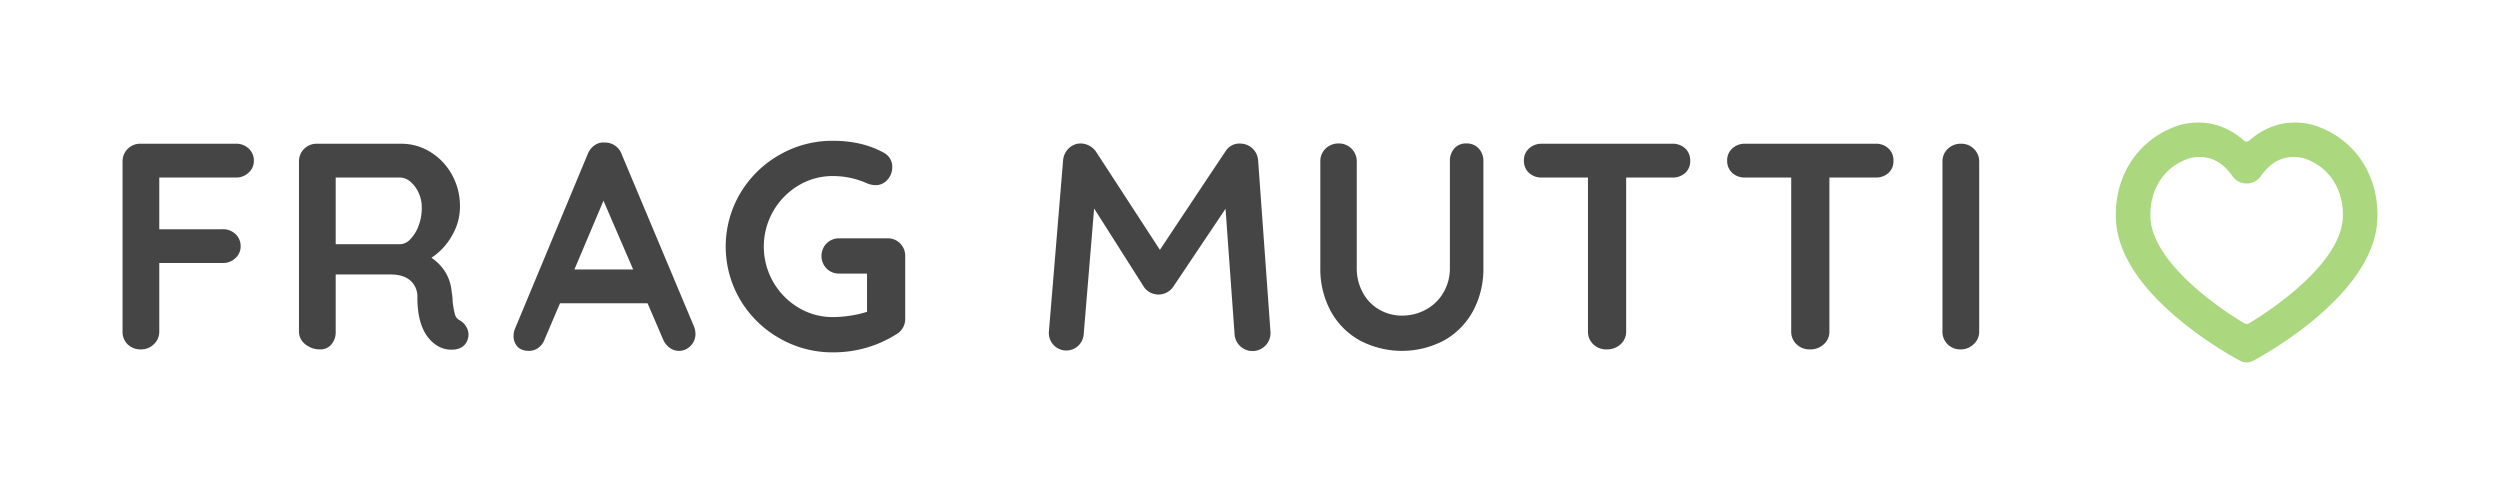 <svg xmlns="http://www.w3.org/2000/svg" viewBox="0 0 1445.669 280.432"><defs><style>.a{fill:#454545;}.b{fill:#abd77f;}</style></defs><title>Frag-Mutti_Logo_2019_Pos_Horizontal</title><path class="a" d="M92.103,102.655v29.902h36.698a10.361,10.361,0,0,1,7.39,2.803,9.49,9.49,0,0,1,2.973,7.221,8.992,8.992,0,0,1-2.973,6.625,10.182,10.182,0,0,1-7.39,2.888H92.103v39.587a9.755,9.755,0,0,1-3.143,7.39,10.407,10.407,0,0,1-7.39,2.973,10.618,10.618,0,0,1-7.731-2.888,9.955,9.955,0,0,1-2.972-7.475v-98.2A10.157,10.157,0,0,1,81.23,83.118h55.217a10.356,10.356,0,0,1,7.39,2.803,9.486,9.486,0,0,1,2.973,7.22,8.997,8.997,0,0,1-2.973,6.627,10.186,10.186,0,0,1-7.39,2.887Z"/><path class="a" d="M269.64,188.964a9.056,9.056,0,0,1,1.275,4.587,8.775,8.775,0,0,1-2.038,5.607q-2.55,3.058-7.816,3.058a15.237,15.237,0,0,1-7.475-1.869q-12.232-6.965-12.232-28.373A12.336,12.336,0,0,0,237.36,162.29q-3.994-3.569-11.467-3.568H194.121v32.96a11.125,11.125,0,0,1-2.463,7.475,8.163,8.163,0,0,1-6.542,2.888,13.172,13.172,0,0,1-8.58-2.973,9.159,9.159,0,0,1-3.652-7.39v-98.2a10.157,10.157,0,0,1,10.364-10.363h48.93a31.505,31.505,0,0,1,16.65,4.757,35.162,35.162,0,0,1,12.488,13.082,37.538,37.538,0,0,1,4.67,18.689A33.112,33.112,0,0,1,261.4,136.21a36.516,36.516,0,0,1-11.893,12.827q10.705,7.479,11.723,20.048a28.556,28.556,0,0,1,.51,5.267,53.475,53.475,0,0,0,1.36,7.56,5.586,5.586,0,0,0,3.057,3.483A10.052,10.052,0,0,1,269.64,188.964Zm-32.365-50.63a21.958,21.958,0,0,0,4.758-7.73,28.808,28.808,0,0,0,1.868-10.448,20.421,20.421,0,0,0-1.868-8.75,17.992,17.992,0,0,0-4.758-6.37,9.294,9.294,0,0,0-5.945-2.38H194.121v38.567H231.33A8.454,8.454,0,0,0,237.275,138.334Z"/><path class="a" d="M402.156,192.871a9.624,9.624,0,0,1-2.887,7.221,9.256,9.256,0,0,1-6.627,2.803,8.909,8.909,0,0,1-5.522-1.87,12.105,12.105,0,0,1-3.823-5.097l-8.835-20.557H323.833l-8.835,20.727a10.457,10.457,0,0,1-3.653,5.012,8.936,8.936,0,0,1-5.351,1.785q-4.421,0-6.712-2.378a8.912,8.912,0,0,1-2.293-6.457,11.273,11.273,0,0,1,.509-3.228l42.305-101.599a11.281,11.281,0,0,1,4.078-5.267,8.905,8.905,0,0,1,6.117-1.528,9.958,9.958,0,0,1,5.69,1.784,10.082,10.082,0,0,1,3.823,5.012l41.794,99.56A11.435,11.435,0,0,1,402.156,192.871Zm-69.997-37.037h33.98l-17.16-39.755Z"/><path class="a" d="M520.567,140.797a10.196,10.196,0,0,1,2.89,7.391v36.019a10.191,10.191,0,0,1-5.267,9.174,67.787,67.787,0,0,1-36.528,10.364,61.075,61.075,0,0,1-31.092-8.24,61.712,61.712,0,0,1-22.597-22.256,60.653,60.653,0,0,1,0-61.333A61.733,61.733,0,0,1,450.57,89.659a61.111,61.111,0,0,1,31.092-8.24q16.818,0,29.222,6.796a9.21,9.21,0,0,1,5.097,8.325,10.74,10.74,0,0,1-2.803,7.39,8.86,8.86,0,0,1-6.88,3.143,13.912,13.912,0,0,1-5.607-1.36,48.117,48.117,0,0,0-19.028-3.907,38.178,38.178,0,0,0-20.048,5.522,41.141,41.141,0,0,0,0,70.507,38.154,38.154,0,0,0,20.048,5.522,66.081,66.081,0,0,0,10.194-.85,58.988,58.988,0,0,0,9.515-2.208V158.212H485.4a10.175,10.175,0,0,1-7.391-2.888,10.462,10.462,0,0,1,0-14.612,10.189,10.189,0,0,1,7.391-2.887h27.862A9.763,9.763,0,0,1,520.567,140.797Z"/><path class="a" d="M855.076,85.837a10.473,10.473,0,0,1,2.718,7.475v61.502a51.22,51.22,0,0,1-5.945,24.975,42.914,42.914,0,0,1-16.65,16.99,52.158,52.158,0,0,1-49.017,0,42.728,42.728,0,0,1-16.734-16.99,51.179,51.179,0,0,1-5.947-24.975V93.312a9.898,9.898,0,0,1,3.057-7.39,10.755,10.755,0,0,1,7.816-2.973,10.297,10.297,0,0,1,10.194,10.364v61.502a29.22,29.22,0,0,0,3.568,14.527,24.88,24.88,0,0,0,9.599,9.769,26.02,26.02,0,0,0,12.997,3.398,28.6,28.6,0,0,0,13.677-3.398,25.959,25.959,0,0,0,10.194-9.769,27.67,27.67,0,0,0,3.823-14.527V93.312a10.879,10.879,0,0,1,2.55-7.475,8.808,8.808,0,0,1,6.965-2.888A9.348,9.348,0,0,1,855.076,85.837Z"/><path class="a" d="M974.506,85.837a9.353,9.353,0,0,1,2.888,7.135,9.076,9.076,0,0,1-2.888,7.05,10.659,10.659,0,0,1-7.476,2.633H940.356v89.027a9.638,9.638,0,0,1-3.227,7.39,11.347,11.347,0,0,1-7.986,2.973,10.738,10.738,0,0,1-7.814-2.973,9.883,9.883,0,0,1-3.06-7.39V102.655H891.596a10.457,10.457,0,0,1-7.475-2.718,9.33,9.33,0,0,1-2.888-7.135,9.016,9.016,0,0,1,2.973-6.965,10.542,10.542,0,0,1,7.39-2.718H967.03A10.476,10.476,0,0,1,974.506,85.837Z"/><path class="a" d="M1092.037,85.837a9.352,9.352,0,0,1,2.887,7.135,9.075,9.075,0,0,1-2.887,7.05,10.663,10.663,0,0,1-7.476,2.633h-26.674v89.027a9.639,9.639,0,0,1-3.228,7.39,11.344,11.344,0,0,1-7.985,2.973,10.741,10.741,0,0,1-7.815-2.973,9.886,9.886,0,0,1-3.058-7.39V102.655H1009.127a10.458,10.458,0,0,1-7.476-2.718,9.333,9.333,0,0,1-2.887-7.135,9.016,9.016,0,0,1,2.973-6.965,10.542,10.542,0,0,1,7.39-2.718h75.434A10.48,10.48,0,0,1,1092.037,85.837Z"/><path class="a" d="M734.675,191.844l-7.15-99.166a10.38,10.38,0,0,0-10.301-9.649,9.249,9.249,0,0,0-7.819,3.455c-.598.667-38.666,58.003-38.666,58.003L633.788,87.712a11.021,11.021,0,0,0-8.178-4.71c-5.54-.469-10.382,4.039-10.843,9.591l-8.223,99.166a10.09,10.09,0,0,0,9.222,10.889q.425.035.845.035a10.091,10.091,0,0,0,10.044-9.256l6.042-72.866,29.075,45.802a10.363,10.363,0,0,0,16.534-.335L708.682,120.72l5.236,72.622a10.405,10.405,0,0,0,10.367,9.656q.377,0,.76-.027A10.405,10.405,0,0,0,734.675,191.844Z"/><path class="a" d="M1141.273,199.072a10.702,10.702,0,0,1-7.476,2.973,10.238,10.238,0,0,1-7.56-2.973,10.025,10.025,0,0,1-2.973-7.39v-98.2a9.894,9.894,0,0,1,3.058-7.39,10.752,10.752,0,0,1,7.815-2.973,10.126,10.126,0,0,1,7.306,2.973,9.893,9.893,0,0,1,3.057,7.39v98.2A9.637,9.637,0,0,1,1141.273,199.072Z"/><path class="b" d="M1303.072,208.564a8.121,8.121,0,0,1-7.835,0l-.906-.499c-7.14-3.933-25.507-14.732-41.855-30.023-18.599-17.395-28.331-34.756-28.929-51.602-.918-25.805,13.804-47.118,37.505-54.292l.688-.183c15.444-3.502,27.298,1.79,35.951,9.352a2.209,2.209,0,0,0,2.927,0c8.653-7.562,20.505-12.84,35.949-9.352l.688.183c23.703,7.174,38.425,28.488,37.507,54.295-.598,16.844-10.331,34.205-28.929,51.6-16.348,15.291-34.715,26.09-41.855,30.023ZM1266.759,91.34a4.792,4.792,0,0,0-.507.132c-14.619,4.702-23.307,17.768-22.722,34.258.82,23.041,31.823,47.673,54.011,61.094a3.101,3.101,0,0,0,3.229,0c22.188-13.421,53.191-38.053,54.011-61.092.585-16.489-8.106-29.558-22.723-34.26a4.764,4.764,0,0,0-.506-.132c-12.005-2.437-19.245,3.527-24.246,10.566h0a10,10,0,0,1-16.302,0h0C1286.006,94.869,1278.751,88.91,1266.759,91.34Z"/></svg>
